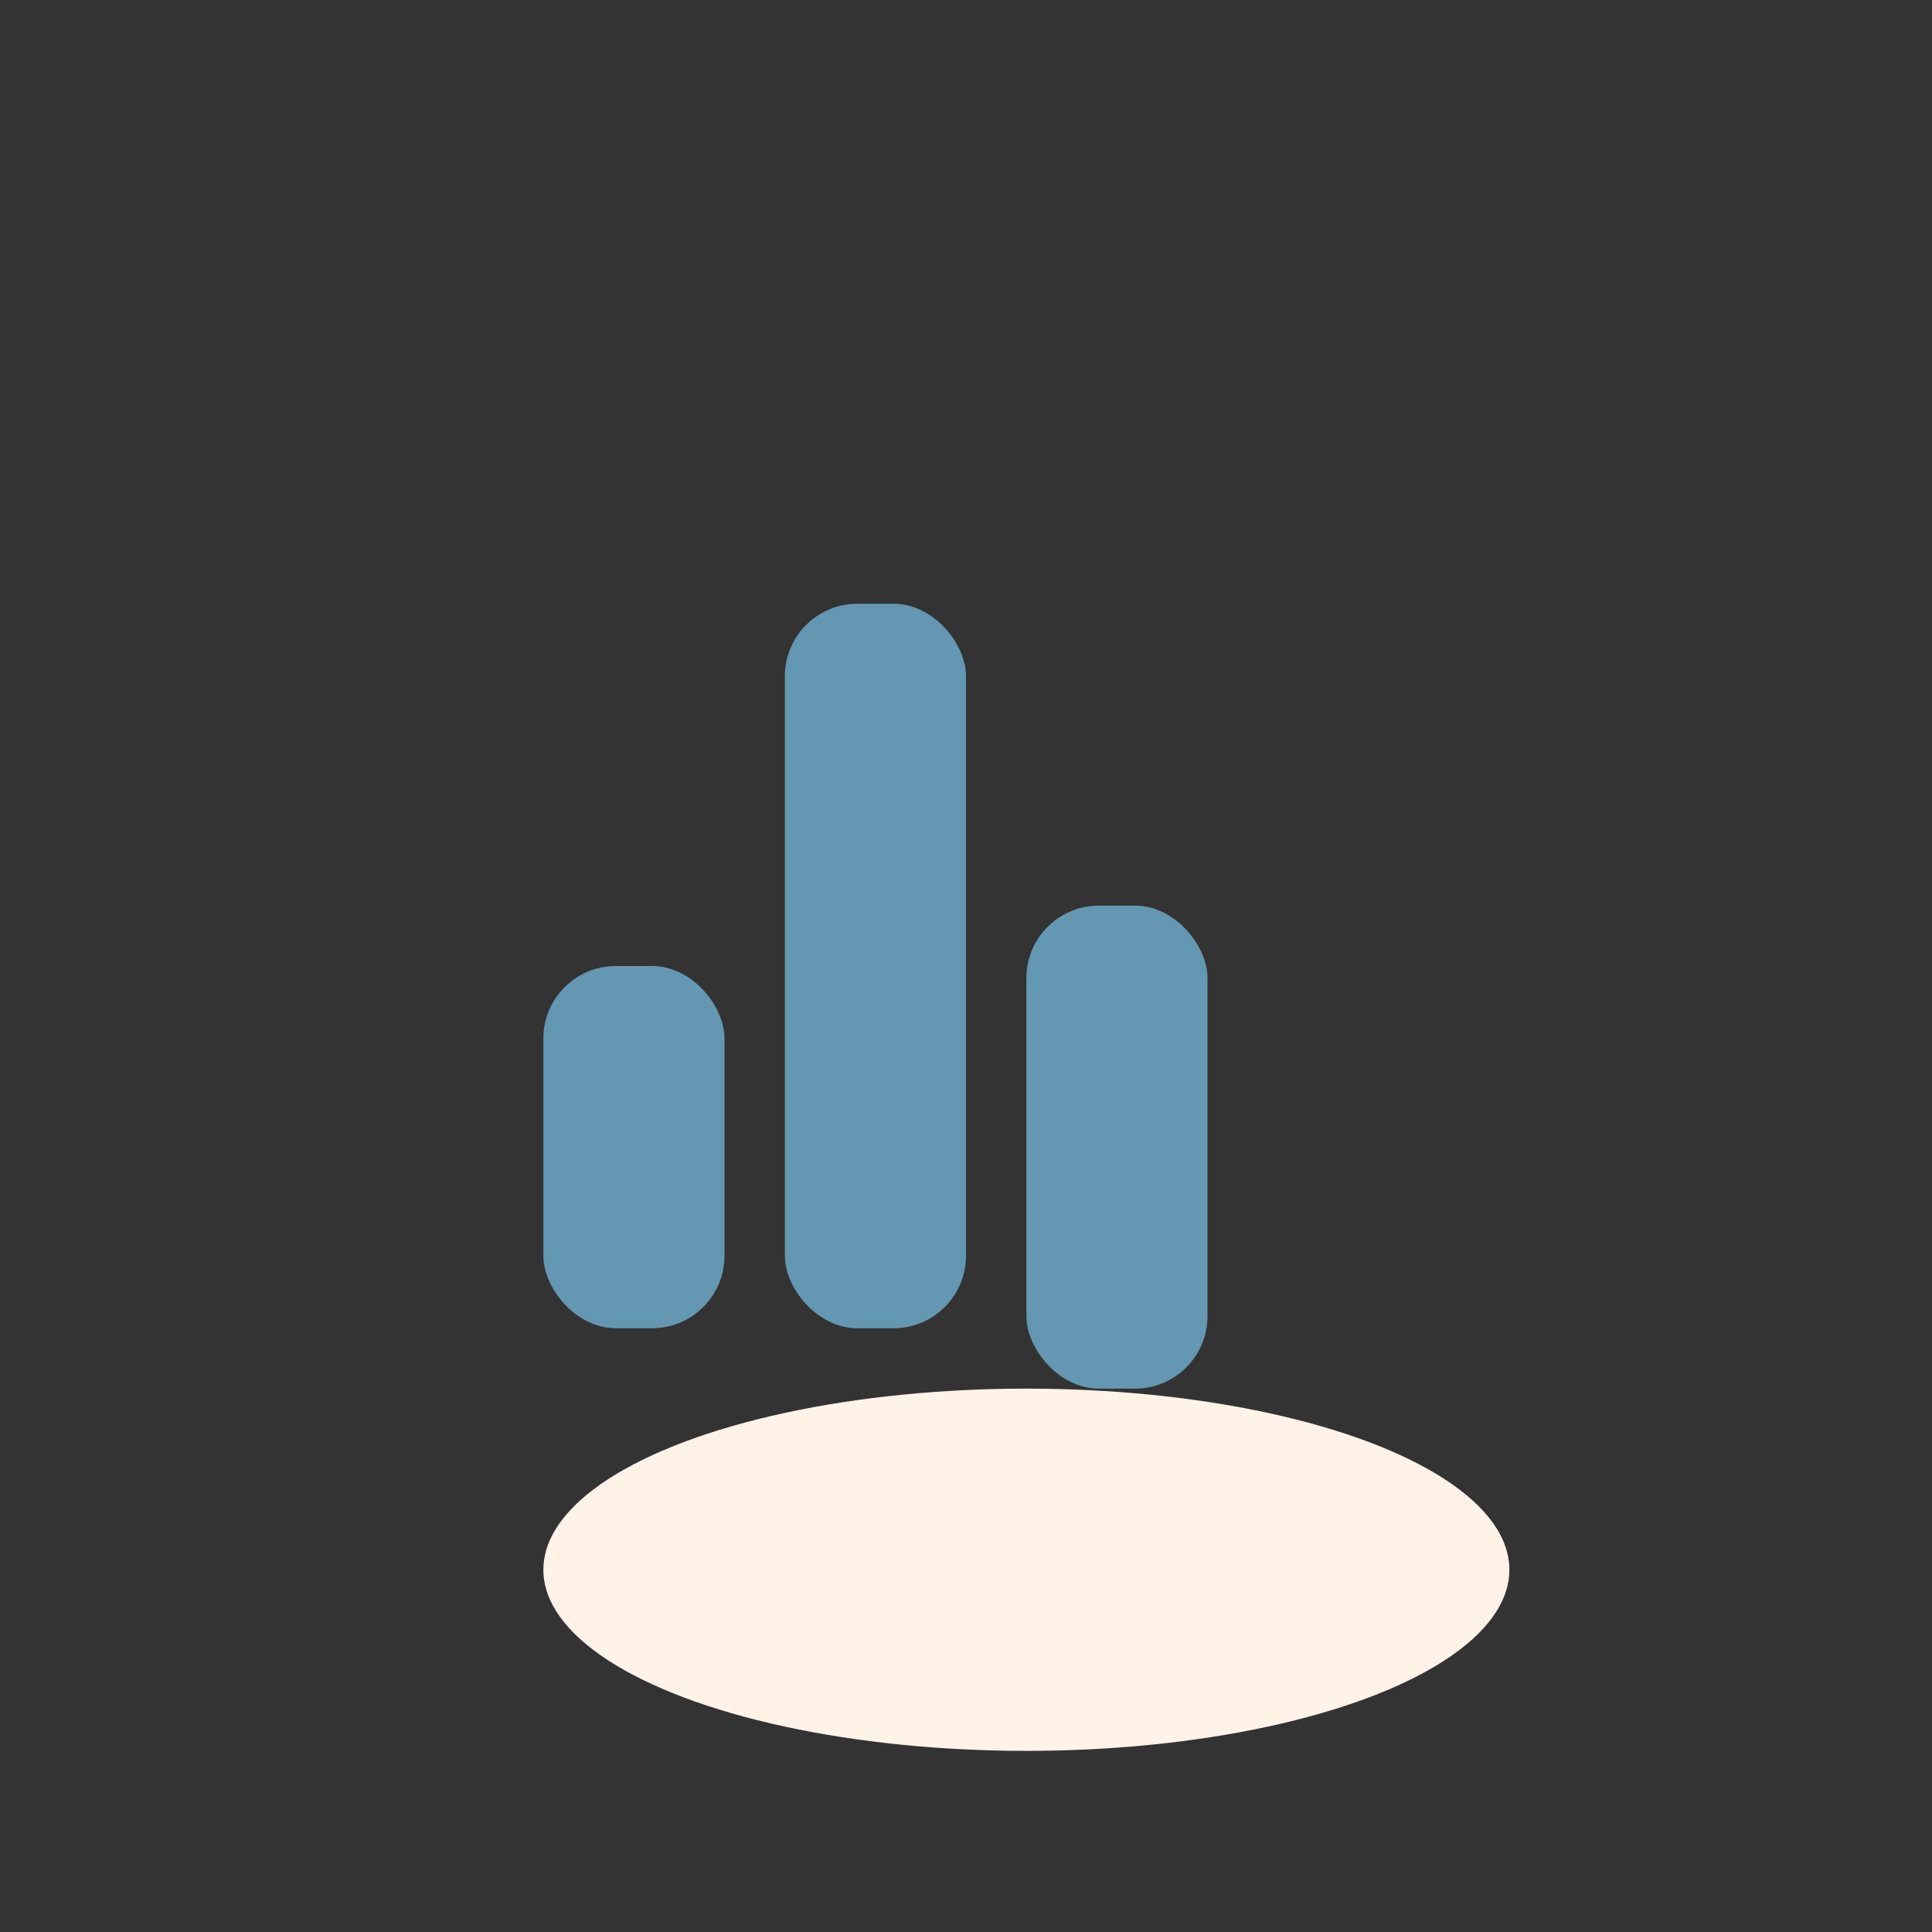 <?xml version="1.0" encoding="UTF-8"?>
<svg xmlns="http://www.w3.org/2000/svg" width="32" height="32" viewBox="0 0 32 32"><rect x="0" y="0" width="32" height="32" fill="#333333" stroke="none"/><rect x="13" y="10" width="3" height="12" rx="1.2" fill="#6497B1"/><rect x="17" y="15" width="3" height="8" rx="1.2" fill="#6497B1"/><rect x="9" y="16" width="3" height="6" rx="1.2" fill="#6497B1"/><ellipse cx="17" cy="26" rx="8" ry="3" fill="#FFF3E8"/></svg>